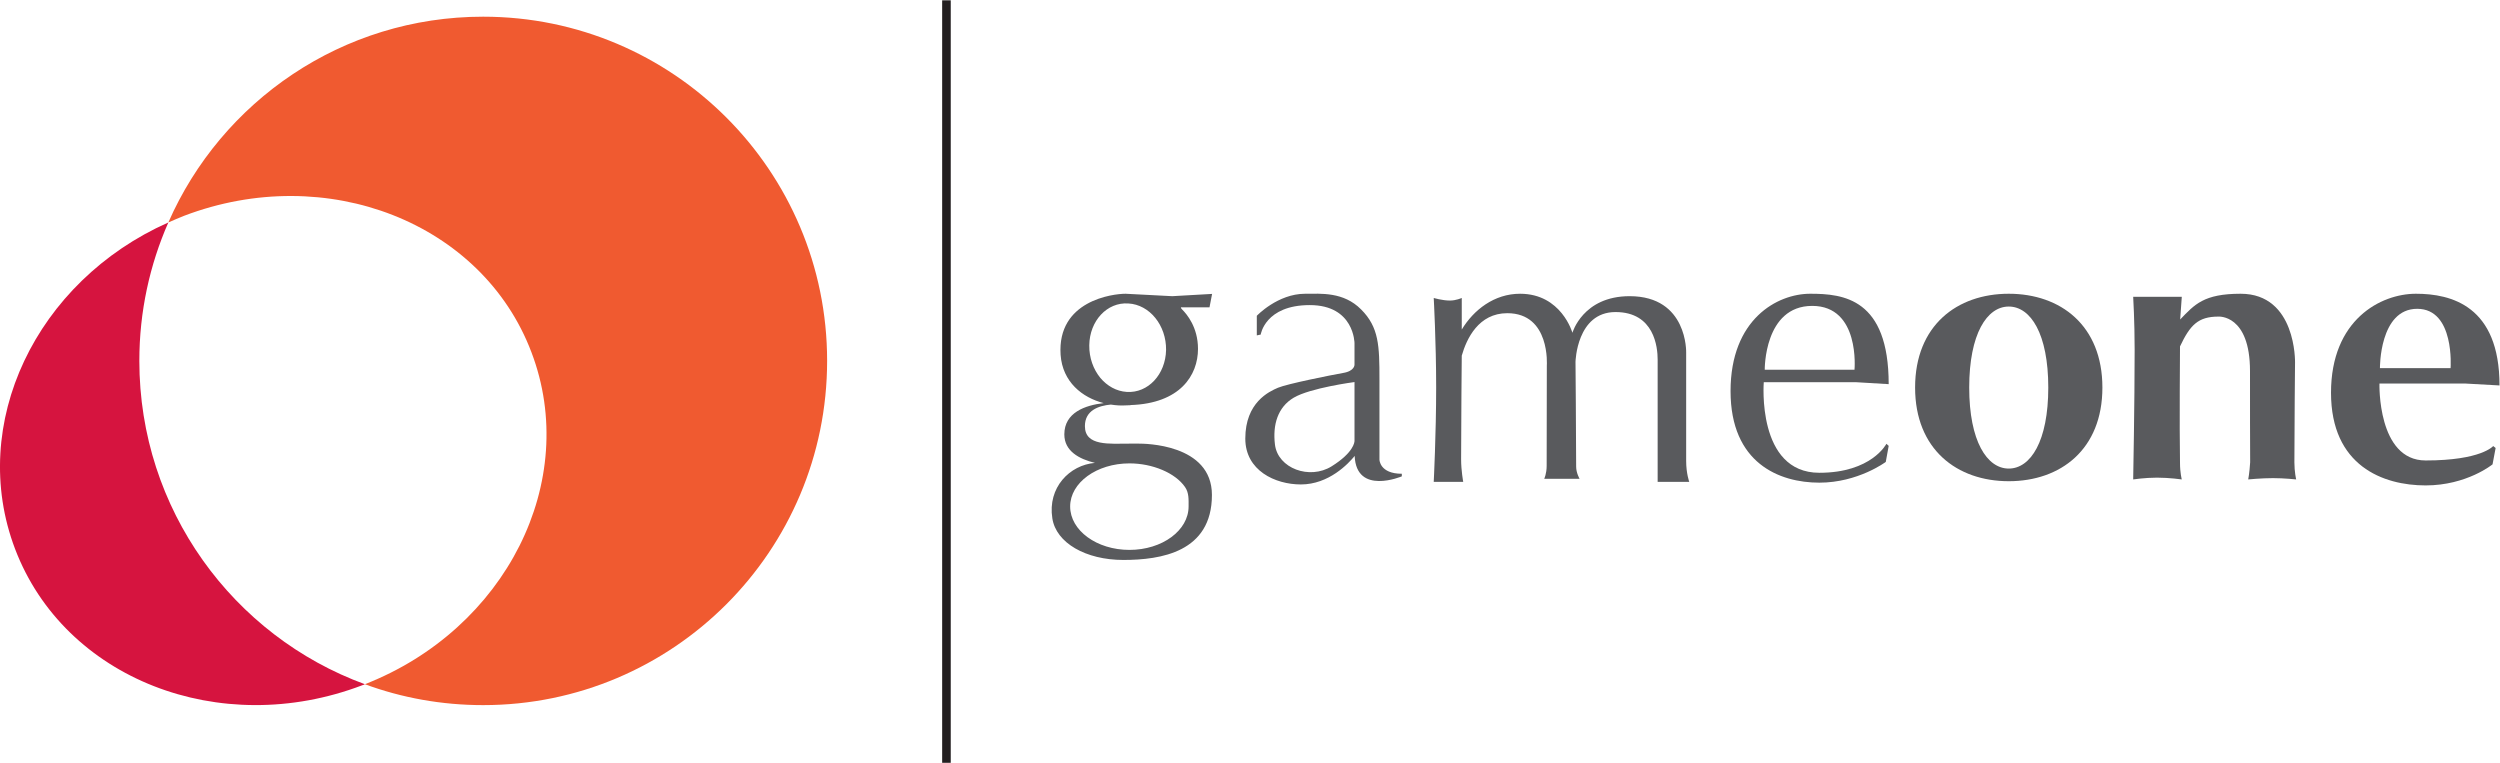 <svg version="1.2" xmlns="http://www.w3.org/2000/svg" viewBox="0 0 1543 471" width="1543" height="471">
	<title>2024032801578-1</title>
	<style>
		.s0 { fill: #595a5d } 
		.s1 { fill: #d6143f } 
		.s2 { fill: #f05a30 } 
		.s3 { fill: #231f20 } 
	</style>
	<g id="&lt;Group&gt;">
		<path id="&lt;Path&gt;" class="s0" d="m1382.9 181.3c-22.7 0-28.4 6.6-37.3 15.9l1-14h-30c0 0 0.9 14.9 0.9 32.6 0 33.1-0.9 80.1-0.9 80.1 0 0 7.3-1.1 14.7-1.1 7.6 0 15.3 1.1 15.3 1.1 0 0-1.1-4-1.1-10.2-0.4-22 0-71.9 0-71.9 6.2-13.1 11.1-18.4 23.7-18.4 0 0 19.5-1.5 19.5 33.6 0 20.9 0 42.8 0.1 56.3-0.4 6.6-1.2 10.6-1.2 10.6 0 0 8.2-0.8 15.3-0.8 6.9 0 14.3 0.8 14.3 0.8 0 0-1.1-4.6-1.1-10.5 0-19.7 0.4-61.7 0.4-61.7 0 0 0.9-42.4-33.6-42.4z"/>
		<path id="&lt;Compound Path&gt;" fill-rule="evenodd" class="s0" d="m1297.6 239.2c0 38.2-25.8 57.8-57.8 57.8-31.9 0-57.8-19.6-57.8-57.8 0-38.3 25.9-57.9 57.8-57.9 32 0 57.8 19.6 57.8 57.9zm-33.4 0c0-33.2-10.9-50-24.4-50-13.4 0-24.4 16.8-24.4 50 0 33.1 11 50 24.4 50 13.5 0 24.4-16.9 24.4-50z"/>
		<path id="&lt;Compound Path&gt;" fill-rule="evenodd" class="s0" d="m748 305.5c0 35.3-31.6 40.1-54.7 40.1-23.1 0-41.5-10.5-43.8-25.7-3-19 10.7-32.9 26.3-34.2-9.8-2.4-18.9-7.3-18.9-17.6 0-13.5 12.9-18 24.3-19.3-13.2-3.4-25.4-13-26.6-29.8-2.2-33.5 32.3-37.7 40.1-37.7l28.8 1.5 24.6-1.4-1.6 8.3h-16.8c0 0-1.9-0.5 0 1.4 2.7 2.7 9.7 10.8 9.7 24.2 0 16.4-11.1 33.7-41.6 34.7l-0.1 0.1c0 0-0.1 0-0.2 0-0.9 0-1.8 0.1-2.7 0.1-3 0.2-6.1 0-9.2-0.5-7.6 0.7-16 3.6-16 13.3 0 12.5 15.2 10.8 27.9 10.8h5.3c3.2 0 45.2 0 45.2 31.7zm-52.5-63.6c13.1 0.8 23.9-10.8 24.2-25.9 0.2-15.1-10.1-28-23.3-28.7-13.1-0.9-23.9 10.7-24.1 25.8-0.1 7.8 2.5 14.8 6.8 20.1 4.2 5 9.9 8.3 16.4 8.7zm38.1 70.7c0-4.2 0.3-8.4-2.2-12-6-8.7-20-14.6-34.3-14.6-20.2 0-36.6 11.9-36.6 26.6 0 14.8 16.4 26.8 36.6 26.8 20.2 0 36.5-12 36.5-26.8z"/>
		<path id="&lt;Path&gt;" class="s0" d="m1005.8 182.8c-28.9 0-35.3 22.6-35.3 22.6 0 0-6.8-24.1-32.3-24.1-16 0-28.7 10-36 22.1v-19.5c0 0-3.5 1.6-7.3 1.6-4.7 0-10-1.6-10-1.6 0 0 1.5 27.3 1.5 55.1 0 28.9-1.5 58.4-1.5 58.4h18.2c0 0-1.3-7-1.3-13.9 0-21.3 0.4-64 0.4-64 3-10.5 10.4-26.2 28.1-26.2 26.7 0 24.4 32.3 24.4 32.3 0 0-0.1 43.5-0.1 61.9 0 4.9-1.5 8-1.5 8h21.8c0 0-2.1-3.6-2.1-7.5 0-17.6-0.4-64.7-0.4-64.7 0 0 0.7-30.7 24.7-30.7 24 0 26 21.8 26 29.3v75.5h19.5c0 0-1.9-5.2-1.9-12.9v-66.8c0 0 1.1-34.9-34.9-34.9z"/>
		<path id="&lt;Compound Path&gt;" fill-rule="evenodd" class="s0" d="m865.2 292.4v1.6c0 0-28.1 11.9-29.1-12.6-3.8 4.7-15.9 17.6-33.2 17.6-15.9 0-34.3-8.6-34.3-28.3 0-22.3 14.6-29 20.2-31.4 5.7-2.4 32.7-7.8 40.1-9.1 7.4-1.2 7.1-5.2 7.1-5.2v-13.2c0 0-0.1-23.5-27.6-23.5-27.6 0-30.3 18.2-30.3 18.2l-2.4 0.5v-12.1c0 0 12.9-13.6 29.8-13.6 9.8 0 23.7-1.3 34.6 9.7 11 11 11.3 22.4 11.3 43.2v49.5c0 0 0.1 8.7 13.8 8.7zm-29.2-20.3v-36.3c0 0-27.4 3.6-37.6 9.7-9.7 5.8-13 16.5-11.5 28.9 1.8 14.7 21.4 21.9 35 13.4 13.6-8.5 14.1-14.9 14.1-15.7z"/>
		<path id="&lt;Compound Path&gt;" fill-rule="evenodd" class="s0" d="m1164.3 273.9l1.4 1.3-1.8 9.9c0 0-17.1 12.8-41 12.8-24.7 0-54.8-12-54.8-56.5 0-44.4 28.8-60.1 49.2-60.1 20.4 0 48.4 2.9 48.4 55.8l-20.1-1.2h-57c0 0-4.5 55.9 34.3 55.9 32.3 0 41.4-17.9 41.4-17.9zm-75.1-45.7h55.4c0 0 3.6-39.4-26.1-39.4-29.8 0-29.3 39.4-29.3 39.4z"/>
		<path id="&lt;Compound Path&gt;" fill-rule="evenodd" class="s0" d="m1538.8 275.3l1.5 1.2-1.9 10.1c0 0-15.9 13-41.3 13-26.3 0-58.4-12.1-58.4-57.2 0-45.1 30.7-61.1 52.4-61.1 21.8 0 51.6 7.5 51.6 56.6l-21.5-1.2h-52.6c0 0-1.4 47.5 28.5 47.5 34.4 0 41.7-8.9 41.7-8.9zm-69.9-48.1h43.6c0 0 2.7-36.6-20.6-36.6-23.4 0-23 36.6-23 36.6z"/>
		<path id="&lt;Path&gt;" class="s1" d="m86 222.7c0-30.4 6.4-59.2 17.9-85.4-81.7 36.3-123.9 124.4-94.6 201.5 30.4 80 126.4 117.7 214.4 84.1 0.5-0.1 1-0.3 1.5-0.6-81.2-29.7-139.2-107.9-139.2-199.6z"/>
		<path id="&lt;Path&gt;" class="s2" d="m298.2 10.3c-86.9 0-161.5 52.2-194.3 127 3.2-1.4 6.4-2.8 9.7-4.1 88-33.5 184.1 4.2 214.4 84.2 30.3 79.6-15.8 170.9-102.8 204.9 22.8 8.4 47.4 12.9 73 12.9 117.2 0 212.3-95.1 212.3-212.5 0-117.3-95.1-212.4-212.3-212.4z"/>
		<path id="&lt;Path&gt;" fill-rule="evenodd" class="s3" d="m586.8 0.2v470.6h-5.3v-470.6z"/>
	</g>
</svg>